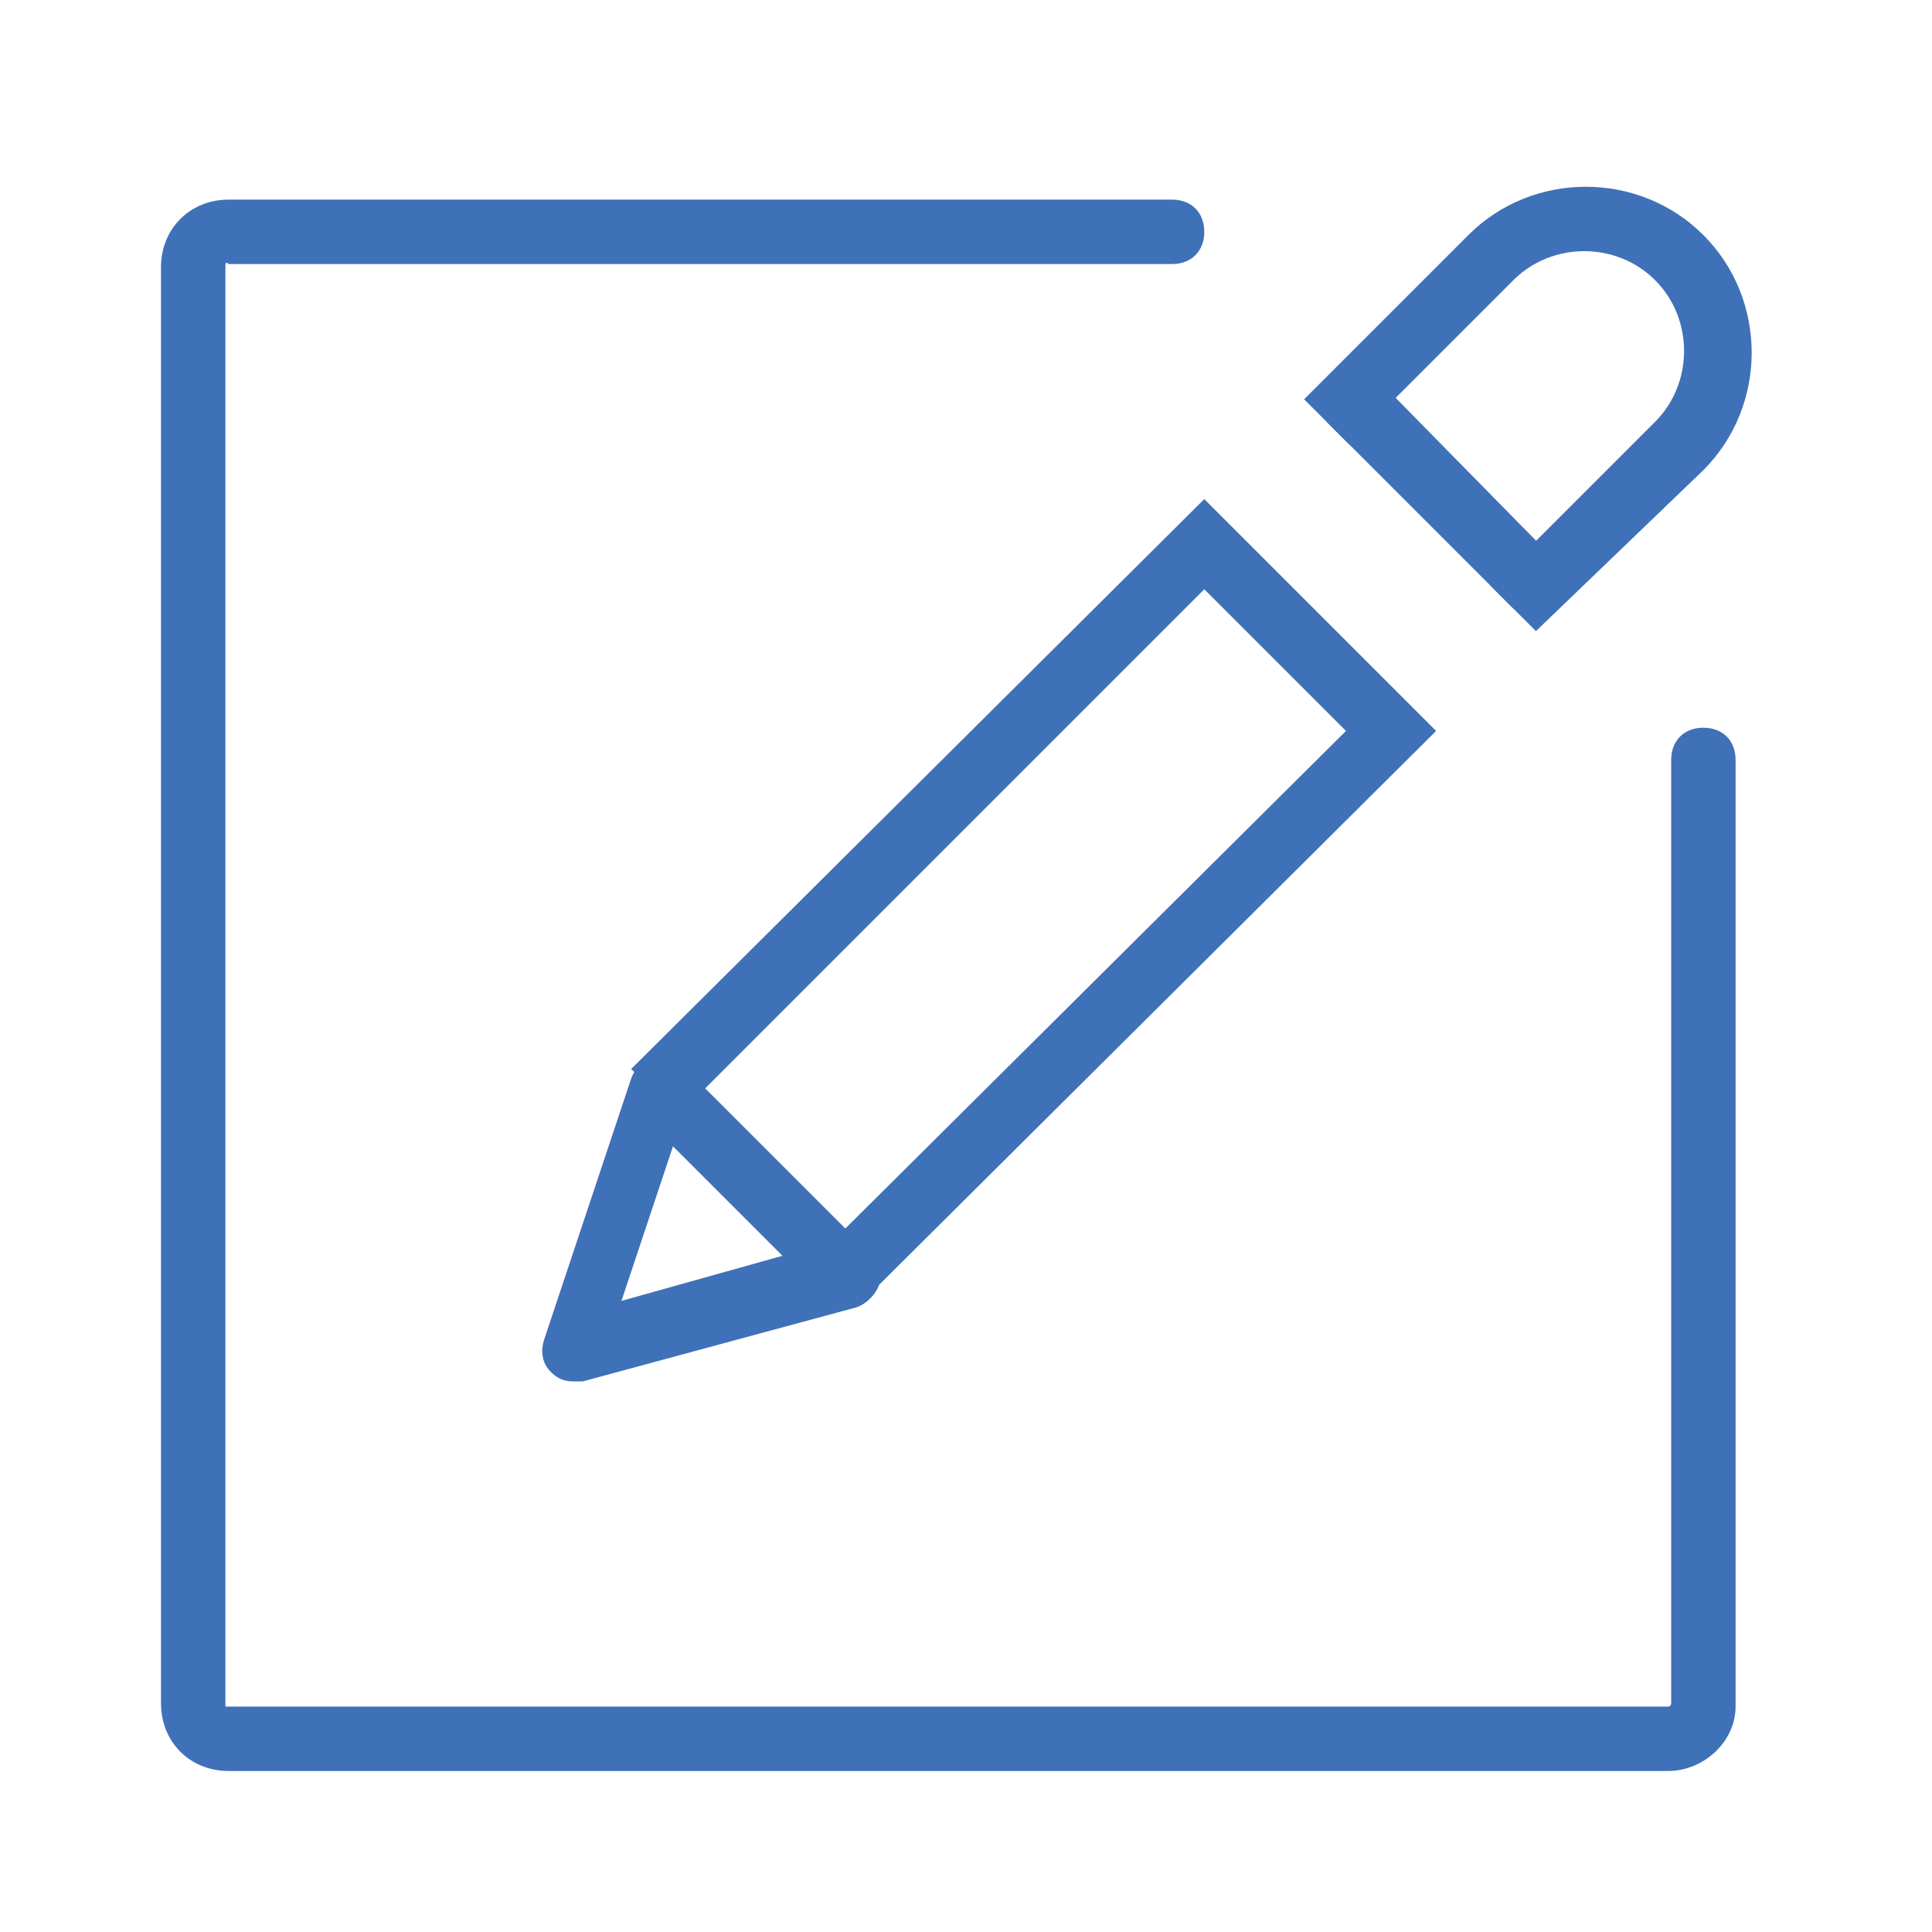 <?xml version="1.0" encoding="utf-8"?>
<!-- Generator: Adobe Illustrator 21.0.0, SVG Export Plug-In . SVG Version: 6.00 Build 0)  -->
<svg version="1.1" id="图层_1" xmlns="http://www.w3.org/2000/svg" xmlns:xlink="http://www.w3.org/1999/xlink" x="0px" y="0px"
	 viewBox="0 0 60 60" style="enable-background:new 0 0 60 60;" xml:space="preserve">
<style type="text/css">
	.st0{fill:#3F71B8;}
</style>
<g>
	<g>
		<path class="st0" d="M51.8,55H7.1C5.9,55,5,54.1,5,52.9V8.3c0-1.2,0.9-2.1,2.1-2.1h29.3c0.6,0,1,0.4,1,1s-0.4,1-1,1H7.1
			C7,8.1,7,8.2,7,8.3v44.7C7,53,7,53,7.1,53h44.7c0.1,0,0.1-0.1,0.1-0.1V23.6c0-0.6,0.4-1,1-1s1,0.4,1,1v29.4
			C53.9,54.1,52.9,55,51.8,55z"/>
	</g>
	<g>
		<g>
			<polygon class="st0" points="26.8,40.4 25.4,39 41.8,22.7 37.4,18.3 21.1,34.6 19.6,33.2 37.4,15.5 44.6,22.7 			"/>
		</g>
		<g>
			<path class="st0" d="M17.8,42.9c-0.3,0-0.5-0.1-0.7-0.3c-0.3-0.3-0.3-0.7-0.2-1l2.7-8.1c0.1-0.3,0.4-0.6,0.7-0.7
				c0.3-0.1,0.7,0,0.9,0.3l5.8,5.8c0.3,0.3,0.4,0.6,0.3,1c-0.1,0.3-0.4,0.6-0.7,0.7l-8.5,2.3C18,42.9,17.9,42.9,17.8,42.9z
				 M20.9,35.6l-1.6,4.8l5-1.4L20.9,35.6z"/>
		</g>
	</g>
	<g>
		<g>
			<path class="st0" d="M47.7,19.6l-1.4-1.4l5.1-5.1c1.2-1.2,1.2-3.2,0-4.4c-1.2-1.2-3.2-1.2-4.4,0l-5.1,5.1l-1.4-1.4l5.1-5.1
				c2-2,5.3-2,7.3,0c2,2,2,5.3,0,7.3L47.7,19.6z"/>
		</g>
		<g>
			<polygon class="st0" points="42.6,11.6 41.2,13.1 47,18.9 48.4,17.5 42.6,11.6 			"/>
		</g>
	</g>
</g>
</svg>
